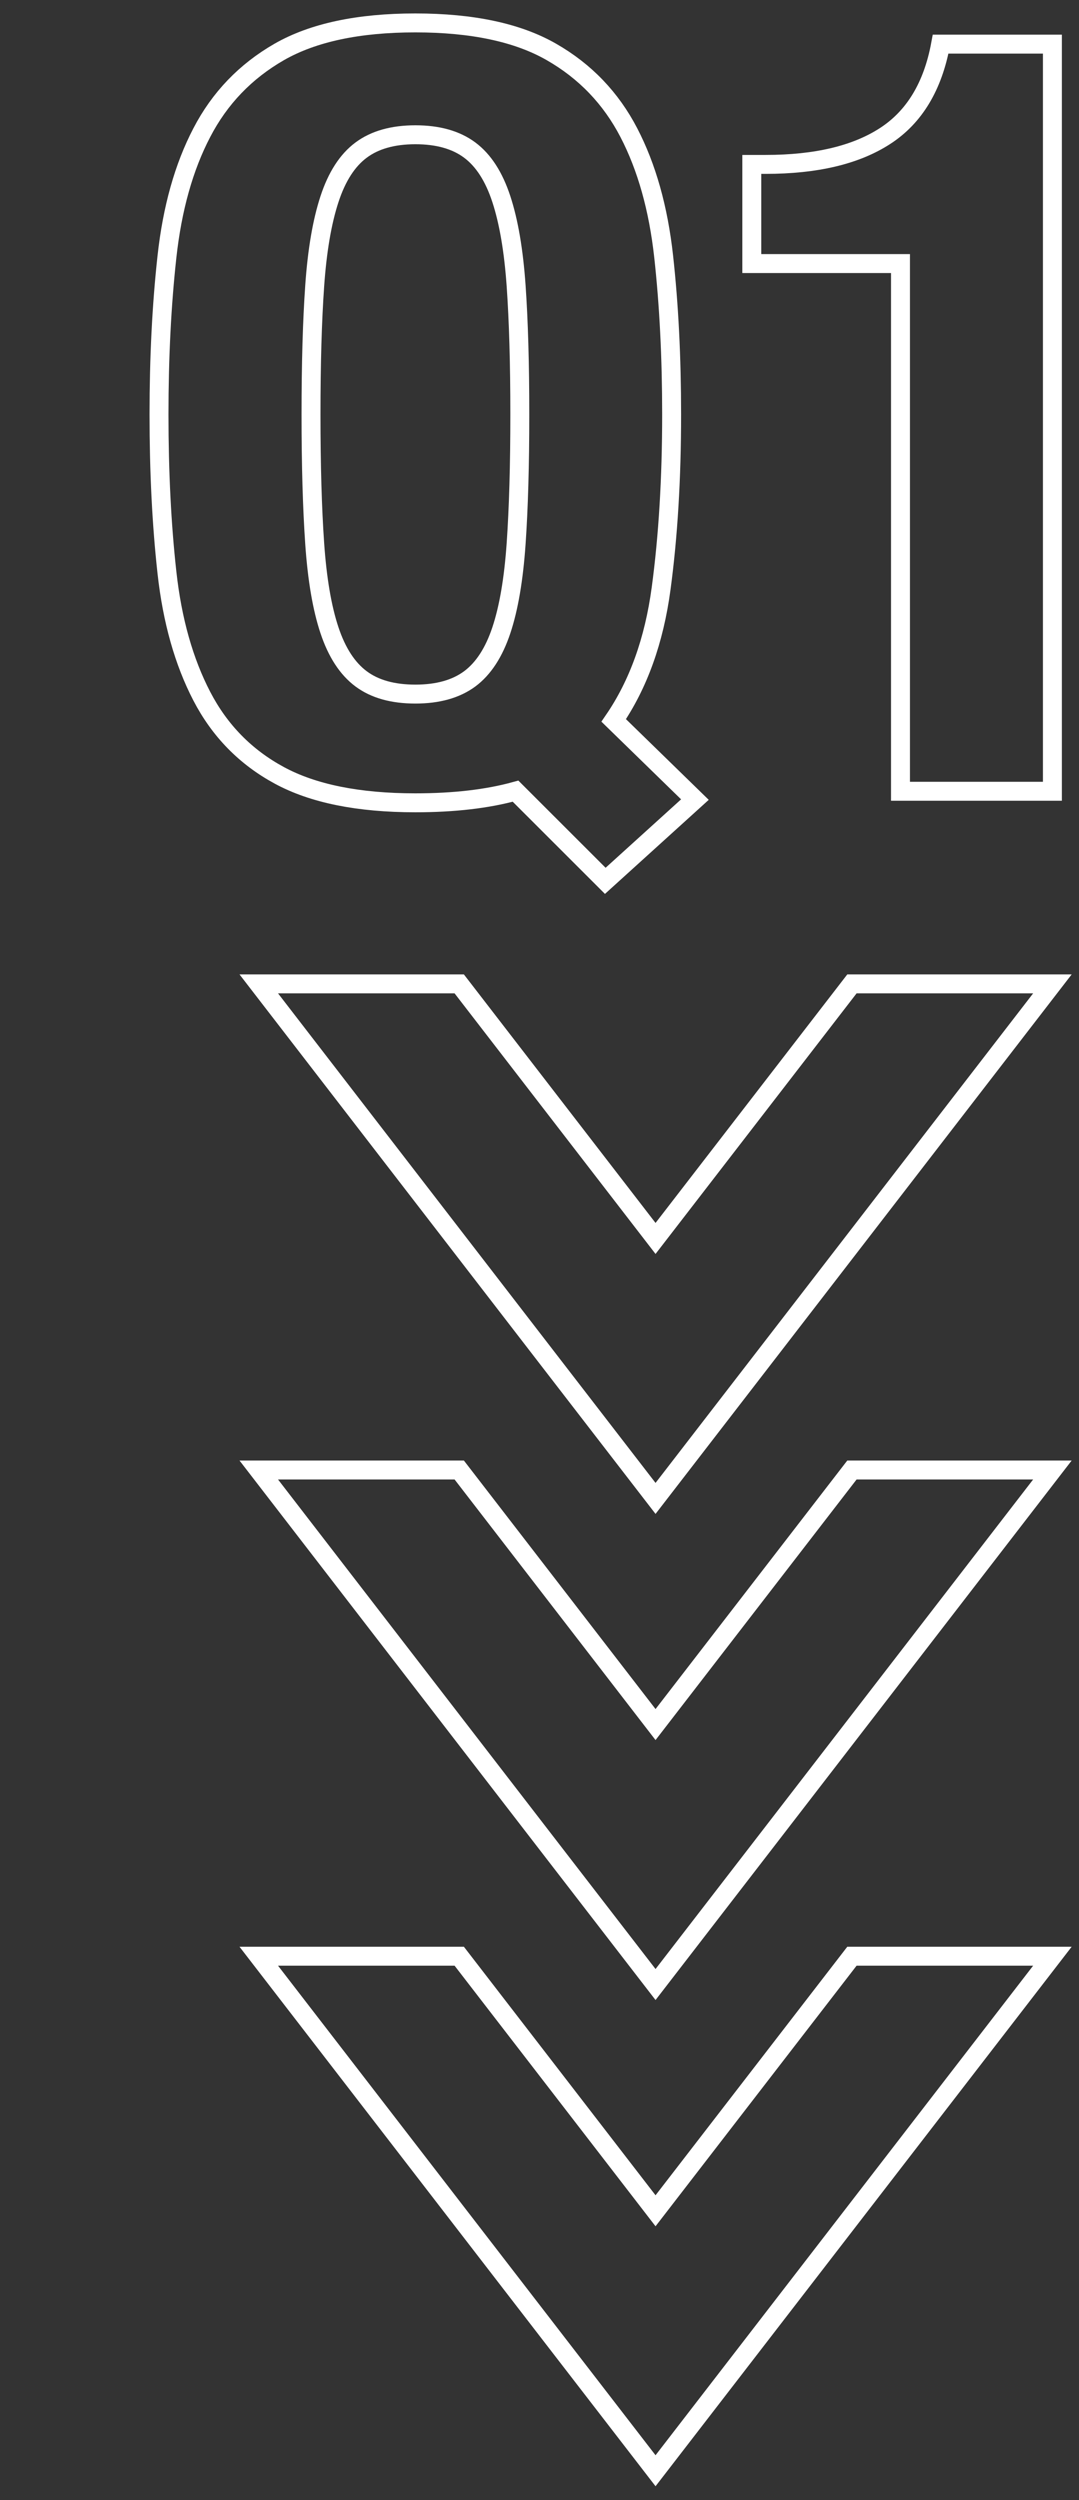 <svg xmlns="http://www.w3.org/2000/svg" xmlns:xlink="http://www.w3.org/1999/xlink" id="Layer_1" x="0px" y="0px" viewBox="0 0 114 264" style="enable-background:new 0 0 114 264;" xml:space="preserve"><rect x="0" y="0" width="114" height="264" fill="#333333" stroke="none"/> <style type="text/css"> .st0{fill:none;stroke:#FFFFFF;stroke-width:2;stroke-miterlimit:10;} .st1{fill:none;stroke:#FFFFFF;stroke-width:2;} </style> <g> <g> <polygon class="st0" points="69.26,158.22 58.67,144.5 27.34,103.89 48.52,103.89 69.26,130.77 90.01,103.89 111.19,103.89 79.85,144.5 "></polygon> <polygon class="st0" points="69.26,209.55 58.67,195.83 27.34,155.22 48.52,155.22 69.26,182.1 90.01,155.22 111.19,155.22 79.85,195.83 "></polygon> <polygon class="st0" points="69.26,260.89 58.67,247.17 27.34,206.56 48.52,206.56 69.26,233.44 90.01,206.56 111.19,206.56 79.85,247.17 "></polygon> </g> <g> <path class="st1" d="M54.47,83.54c-2.97,0.82-6.5,1.23-10.59,1.23c-6.02,0-10.81-0.97-14.37-2.9c-3.57-1.93-6.3-4.72-8.19-8.36 c-1.89-3.64-3.12-7.98-3.68-13.04c-0.56-5.05-0.84-10.62-0.84-16.71c0-6.02,0.28-11.57,0.84-16.66c0.56-5.09,1.78-9.45,3.68-13.09 c1.89-3.64,4.62-6.48,8.19-8.53c3.57-2.04,8.36-3.06,14.37-3.06c6.02,0,10.81,1.02,14.37,3.06c3.57,2.04,6.3,4.89,8.19,8.53 c1.89,3.64,3.12,8,3.68,13.09c0.56,5.09,0.84,10.64,0.84,16.66c0,6.76-0.37,12.89-1.11,18.38c-0.74,5.5-2.41,10.14-5.01,13.93 l8.58,8.36l-9.47,8.58L54.47,83.54z M33.25,57.41c0.26,3.75,0.78,6.8,1.56,9.14c0.78,2.34,1.89,4.05,3.34,5.13 c1.45,1.08,3.36,1.61,5.74,1.61c2.38,0,4.29-0.54,5.74-1.61c1.45-1.08,2.56-2.79,3.34-5.13c0.78-2.34,1.3-5.39,1.56-9.14 c0.26-3.75,0.39-8.3,0.39-13.65s-0.13-9.88-0.39-13.59c-0.26-3.71-0.78-6.76-1.56-9.14c-0.78-2.38-1.89-4.1-3.34-5.18 c-1.45-1.08-3.36-1.62-5.74-1.62c-2.38,0-4.29,0.54-5.74,1.62c-1.45,1.08-2.56,2.8-3.34,5.18c-0.78,2.38-1.3,5.42-1.56,9.14 c-0.26,3.71-0.39,8.24-0.39,13.59S32.99,53.66,33.25,57.41z"></path> <path class="st1" d="M95.14,27.83H79.43V17.36h1.45c5.35,0,9.56-1,12.65-3.01c3.08-2,5.03-5.24,5.85-9.69h11.81v78.89H95.14V27.83 z"></path> </g> </g> </svg>